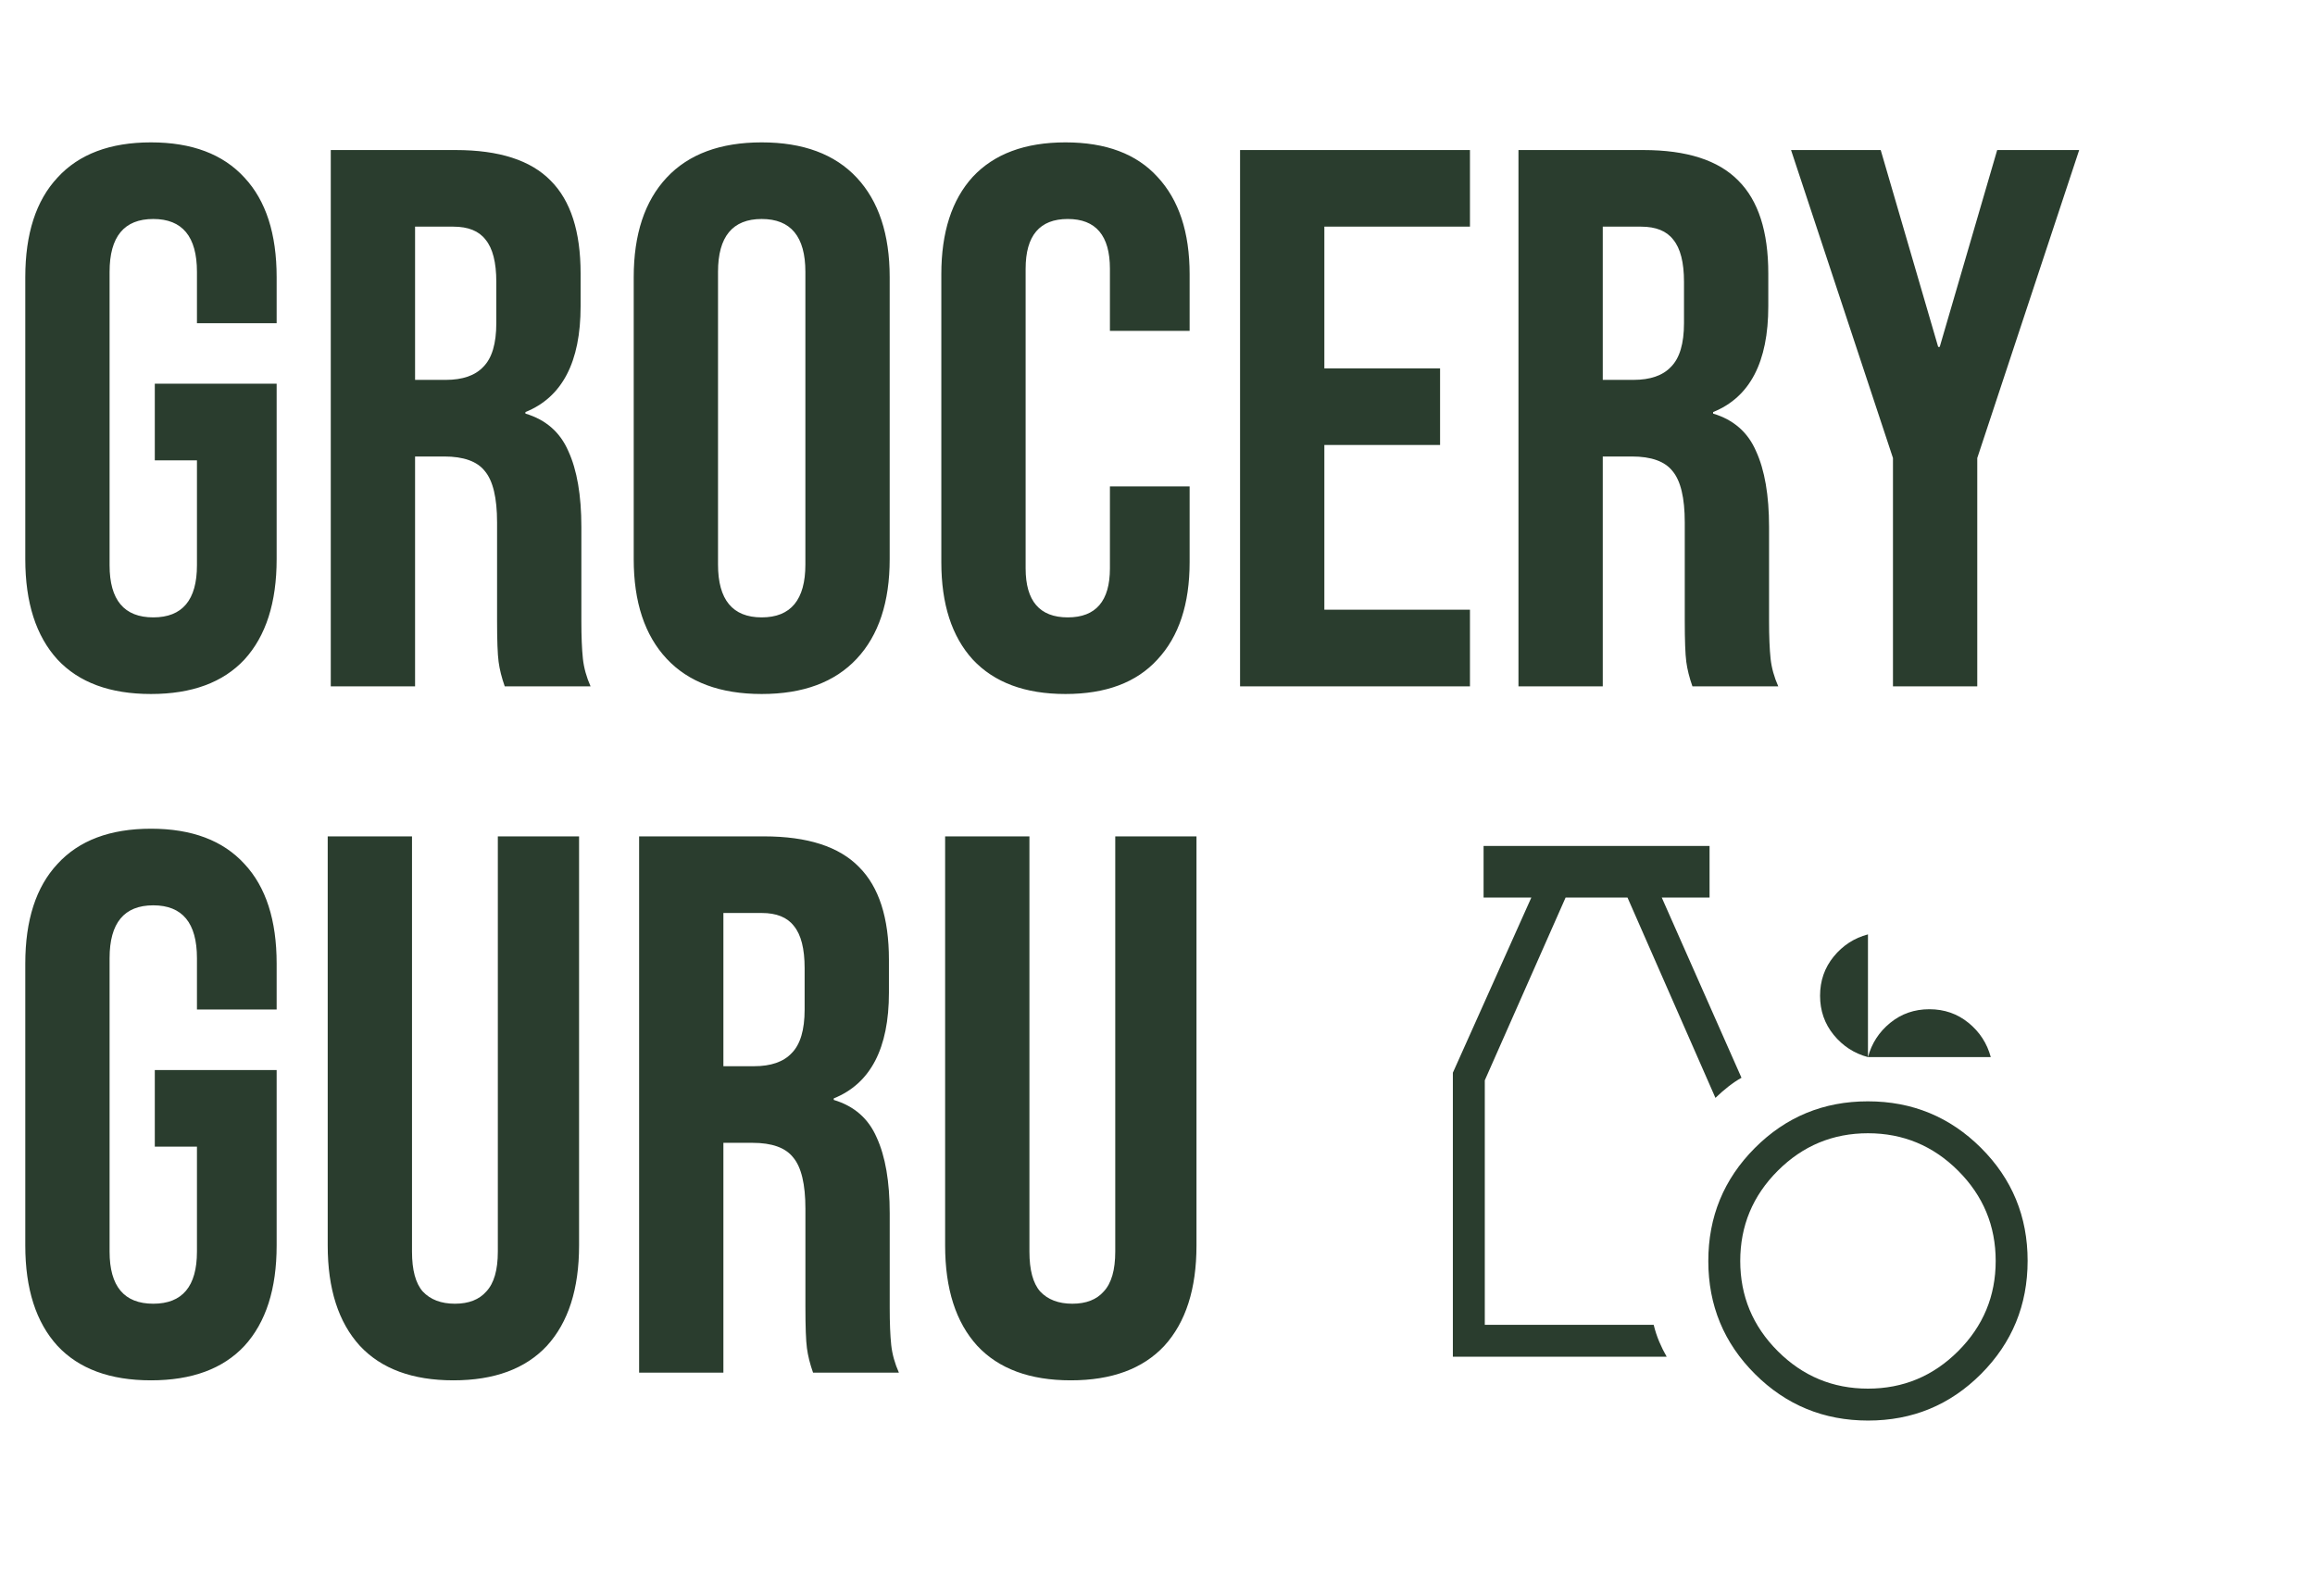 <svg width="145" height="100" viewBox="0 0 145 100" fill="none" xmlns="http://www.w3.org/2000/svg">
<path d="M9.456 43.48C6.896 43.48 4.944 42.76 3.6 41.32C2.256 39.848 1.584 37.752 1.584 35.032V17.368C1.584 14.648 2.256 12.568 3.6 11.128C4.944 9.656 6.896 8.92 9.456 8.92C12.016 8.92 13.968 9.656 15.312 11.128C16.656 12.568 17.328 14.648 17.328 17.368V20.248H12.336V17.032C12.336 14.824 11.424 13.72 9.6 13.72C7.776 13.72 6.864 14.824 6.864 17.032V35.416C6.864 37.592 7.776 38.68 9.6 38.68C11.424 38.68 12.336 37.592 12.336 35.416V28.84H9.696V24.04H17.328V35.032C17.328 37.752 16.656 39.848 15.312 41.32C13.968 42.76 12.016 43.48 9.456 43.48ZM20.718 9.4H28.542C31.262 9.4 33.246 10.04 34.494 11.32C35.742 12.568 36.366 14.504 36.366 17.128V19.192C36.366 22.68 35.214 24.888 32.91 25.816V25.912C34.19 26.296 35.086 27.08 35.598 28.264C36.142 29.448 36.414 31.032 36.414 33.016V38.92C36.414 39.88 36.446 40.664 36.51 41.272C36.574 41.848 36.734 42.424 36.99 43H31.614C31.422 42.456 31.294 41.944 31.23 41.464C31.166 40.984 31.134 40.12 31.134 38.872V32.728C31.134 31.192 30.878 30.12 30.366 29.512C29.886 28.904 29.038 28.6 27.822 28.6H25.998V43H20.718V9.4ZM27.918 23.8C28.974 23.8 29.758 23.528 30.27 22.984C30.814 22.44 31.086 21.528 31.086 20.248V17.656C31.086 16.44 30.862 15.56 30.414 15.016C29.998 14.472 29.326 14.2 28.398 14.2H25.998V23.8H27.918ZM47.709 43.48C45.117 43.48 43.133 42.744 41.757 41.272C40.381 39.8 39.693 37.72 39.693 35.032V17.368C39.693 14.68 40.381 12.6 41.757 11.128C43.133 9.656 45.117 8.92 47.709 8.92C50.301 8.92 52.285 9.656 53.661 11.128C55.037 12.6 55.725 14.68 55.725 17.368V35.032C55.725 37.72 55.037 39.8 53.661 41.272C52.285 42.744 50.301 43.48 47.709 43.48ZM47.709 38.68C49.533 38.68 50.445 37.576 50.445 35.368V17.032C50.445 14.824 49.533 13.72 47.709 13.72C45.885 13.72 44.973 14.824 44.973 17.032V35.368C44.973 37.576 45.885 38.68 47.709 38.68ZM66.736 43.48C64.208 43.48 62.272 42.76 60.928 41.32C59.616 39.88 58.96 37.848 58.96 35.224V17.176C58.96 14.552 59.616 12.52 60.928 11.08C62.272 9.64 64.208 8.92 66.736 8.92C69.264 8.92 71.184 9.64 72.496 11.08C73.84 12.52 74.512 14.552 74.512 17.176V20.728H69.52V16.84C69.52 14.76 68.64 13.72 66.88 13.72C65.12 13.72 64.24 14.76 64.24 16.84V35.608C64.24 37.656 65.12 38.68 66.88 38.68C68.64 38.68 69.52 37.656 69.52 35.608V30.472H74.512V35.224C74.512 37.848 73.84 39.88 72.496 41.32C71.184 42.76 69.264 43.48 66.736 43.48ZM77.671 9.4H92.071V14.2H82.951V23.08H90.199V27.88H82.951V38.2H92.071V43H77.671V9.4ZM95.109 9.4H102.933C105.653 9.4 107.637 10.04 108.885 11.32C110.133 12.568 110.757 14.504 110.757 17.128V19.192C110.757 22.68 109.605 24.888 107.301 25.816V25.912C108.581 26.296 109.477 27.08 109.989 28.264C110.533 29.448 110.805 31.032 110.805 33.016V38.92C110.805 39.88 110.837 40.664 110.901 41.272C110.965 41.848 111.125 42.424 111.381 43H106.005C105.813 42.456 105.685 41.944 105.621 41.464C105.557 40.984 105.525 40.12 105.525 38.872V32.728C105.525 31.192 105.269 30.12 104.757 29.512C104.277 28.904 103.429 28.6 102.213 28.6H100.389V43H95.109V9.4ZM102.309 23.8C103.365 23.8 104.149 23.528 104.661 22.984C105.205 22.44 105.477 21.528 105.477 20.248V17.656C105.477 16.44 105.253 15.56 104.805 15.016C104.389 14.472 103.717 14.2 102.789 14.2H100.389V23.8H102.309ZM118.566 28.696L112.182 9.4H117.798L121.398 21.736H121.494L125.094 9.4H130.23L123.846 28.696V43H118.566V28.696Z" fill="#2A3D2E"/>
<path d="M9.456 86.48C6.896 86.48 4.944 85.76 3.6 84.32C2.256 82.848 1.584 80.752 1.584 78.032V60.368C1.584 57.648 2.256 55.568 3.6 54.128C4.944 52.656 6.896 51.92 9.456 51.92C12.016 51.92 13.968 52.656 15.312 54.128C16.656 55.568 17.328 57.648 17.328 60.368V63.248H12.336V60.032C12.336 57.824 11.424 56.72 9.6 56.72C7.776 56.72 6.864 57.824 6.864 60.032V78.416C6.864 80.592 7.776 81.68 9.6 81.68C11.424 81.68 12.336 80.592 12.336 78.416V71.84H9.696V67.04H17.328V78.032C17.328 80.752 16.656 82.848 15.312 84.32C13.968 85.76 12.016 86.48 9.456 86.48ZM28.398 86.48C25.838 86.48 23.886 85.76 22.542 84.32C21.198 82.848 20.526 80.752 20.526 78.032V52.4H25.806V78.416C25.806 79.568 26.03 80.4 26.478 80.912C26.958 81.424 27.63 81.68 28.494 81.68C29.358 81.68 30.014 81.424 30.462 80.912C30.942 80.4 31.182 79.568 31.182 78.416V52.4H36.27V78.032C36.27 80.752 35.598 82.848 34.254 84.32C32.91 85.76 30.958 86.48 28.398 86.48ZM40.031 52.4H47.855C50.575 52.4 52.559 53.04 53.806 54.32C55.054 55.568 55.678 57.504 55.678 60.128V62.192C55.678 65.68 54.526 67.888 52.222 68.816V68.912C53.502 69.296 54.398 70.08 54.91 71.264C55.455 72.448 55.727 74.032 55.727 76.016V81.92C55.727 82.88 55.758 83.664 55.822 84.272C55.886 84.848 56.047 85.424 56.303 86H50.926C50.734 85.456 50.606 84.944 50.542 84.464C50.478 83.984 50.447 83.12 50.447 81.872V75.728C50.447 74.192 50.191 73.12 49.678 72.512C49.199 71.904 48.35 71.6 47.135 71.6H45.31V86H40.031V52.4ZM47.23 66.8C48.286 66.8 49.071 66.528 49.583 65.984C50.127 65.44 50.398 64.528 50.398 63.248V60.656C50.398 59.44 50.175 58.56 49.727 58.016C49.31 57.472 48.639 57.2 47.711 57.2H45.31V66.8H47.23ZM67.07 86.48C64.51 86.48 62.558 85.76 61.214 84.32C59.87 82.848 59.198 80.752 59.198 78.032V52.4H64.478V78.416C64.478 79.568 64.702 80.4 65.15 80.912C65.63 81.424 66.302 81.68 67.166 81.68C68.03 81.68 68.686 81.424 69.134 80.912C69.614 80.4 69.854 79.568 69.854 78.416V52.4H74.942V78.032C74.942 80.752 74.27 82.848 72.926 84.32C71.582 85.76 69.63 86.48 67.07 86.48Z" fill="#2A3D2E"/>
<path d="M117.01 89C114.234 89 111.872 88.029 109.924 86.086C107.976 84.143 107.001 81.785 107 79.01C106.999 76.235 107.97 73.873 109.914 71.924C111.858 69.975 114.217 69 116.992 69C119.767 69 122.129 69.971 124.078 71.914C126.027 73.857 127.001 76.216 127 78.992C126.999 81.768 126.027 84.13 124.086 86.078C122.145 88.026 119.786 89 117.01 89ZM117 87C119.2 87 121.083 86.217 122.65 84.65C124.217 83.083 125 81.2 125 79C125 76.8 124.217 74.917 122.65 73.35C121.083 71.783 119.2 71 117 71C114.8 71 112.917 71.783 111.35 73.35C109.783 74.917 109 76.8 109 79C109 81.2 109.783 83.083 111.35 84.65C112.917 86.217 114.8 87 117 87ZM91 85V67.208L95.916 56.232H92.924V53H107.078V56.232H104.084L109.078 67.524C108.803 67.677 108.53 67.861 108.258 68.074C107.986 68.287 107.715 68.524 107.446 68.784L101.938 56.232H98.062L93 67.684V83H103.578C103.667 83.367 103.783 83.719 103.924 84.056C104.067 84.393 104.223 84.708 104.392 85H91ZM117 66.23C116.139 65.999 115.423 65.535 114.854 64.838C114.285 64.141 114 63.323 114 62.384C114 61.445 114.285 60.627 114.854 59.93C115.423 59.233 116.139 58.769 117 58.54V66.23ZM117 66.23C117.231 65.369 117.695 64.653 118.392 64.084C119.089 63.515 119.907 63.23 120.846 63.23C121.785 63.23 122.603 63.515 123.3 64.084C123.997 64.653 124.461 65.369 124.692 66.23H117Z" fill="#2A3D2E"/>
</svg>
